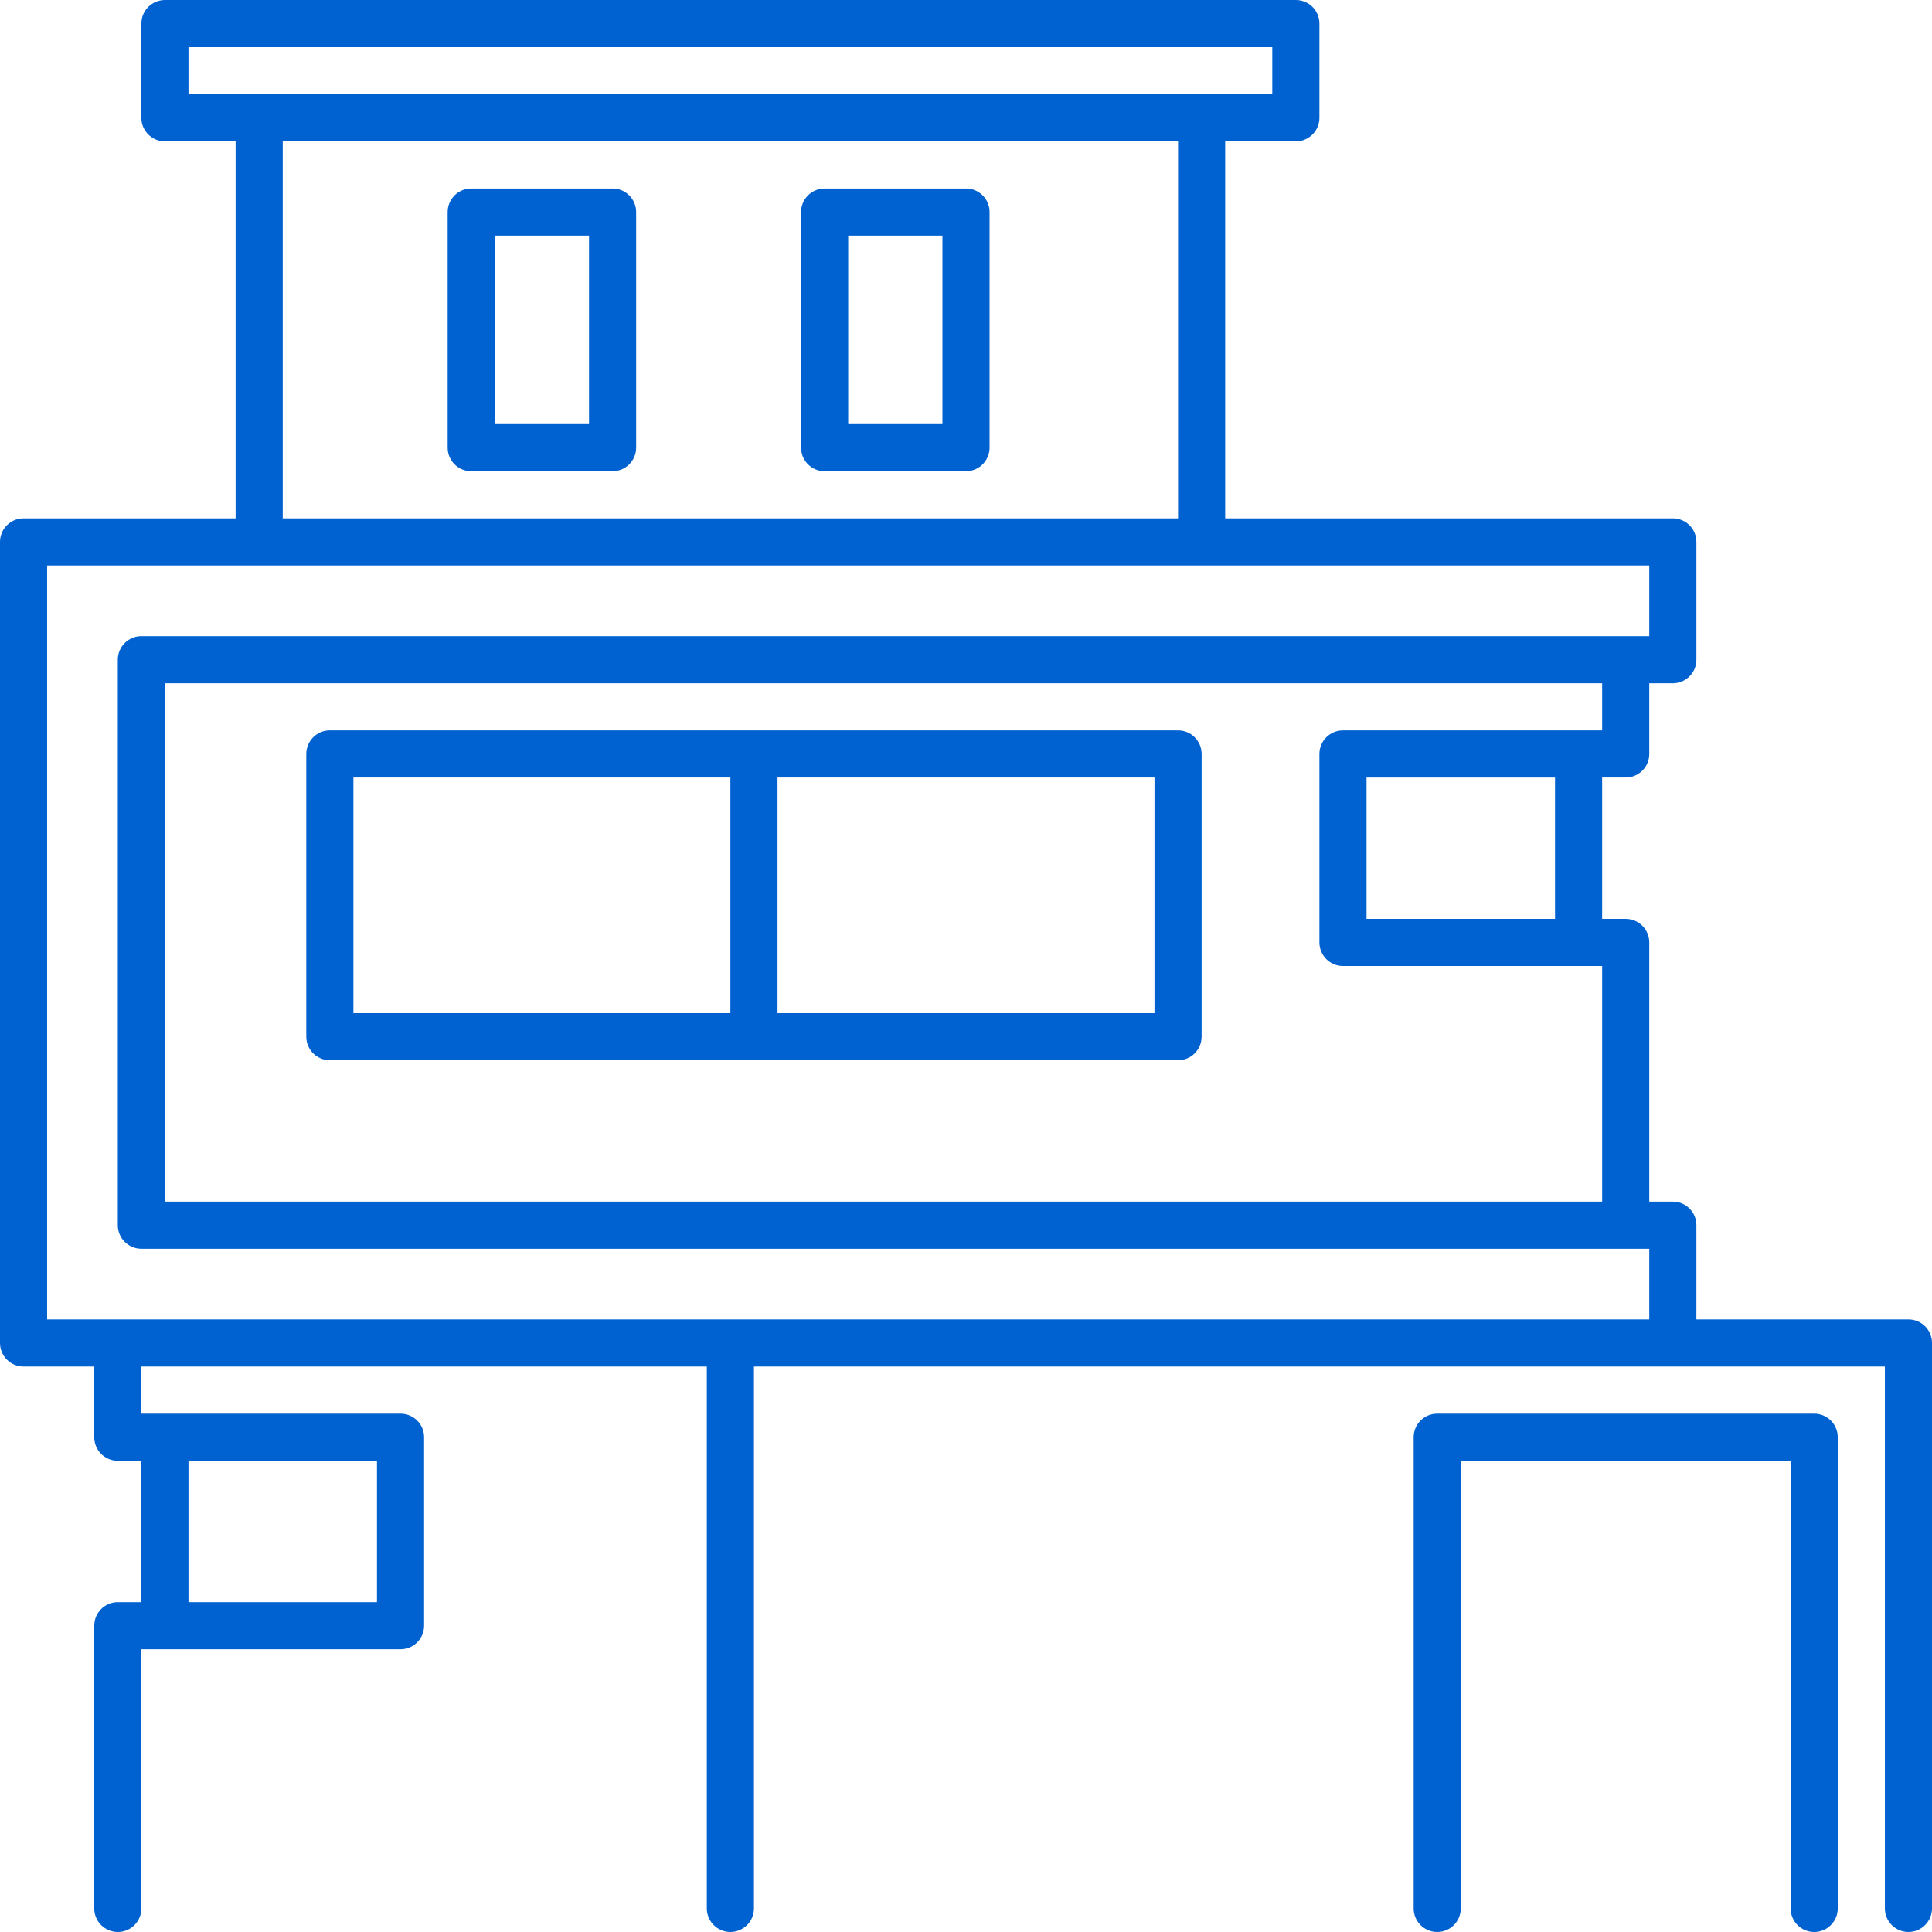 <?xml version="1.0" encoding="UTF-8"?>
<svg id="Vrstva_1" data-name="Vrstva 1" xmlns="http://www.w3.org/2000/svg" viewBox="0 0 82 82">
  <defs>
    <style>
      .cls-1 {
        fill: #0061d1;
        stroke-width: 0px;
      }
    </style>
  </defs>
  <path class="cls-1" d="m81,56h-9v-4c0-.552-.447-1-1-1h-1v-11c0-.552-.447-1-1-1h-1v-6h1c.553,0,1-.448,1-1v-3h1c.553,0,1-.448,1-1v-5c0-.552-.447-1-1-1h-19V6h3c.553,0,1-.448,1-1V1c0-.552-.447-1-1-1H7c-.552,0-1,.448-1,1v4c0,.552.448,1,1,1h3v16H1C.448,22,0,22.448,0,23v34c0,.552.448,1,1,1h3v3c0,.552.448,1,1,1h1v6h-1c-.552,0-1,.448-1,1v12c0,.552.448,1,1,1s1-.448,1-1v-11h11c.552,0,1-.448,1-1v-8c0-.552-.448-1-1-1H6v-2h24v23c0,.552.448,1,1,1s1-.448,1-1v-23h48v23c0,.552.447,1,1,1s1-.448,1-1v-24c0-.552-.447-1-1-1Zm-65,12h-8v-6h8v6Zm50-29h-8v-6h8v6Zm2-8h-11c-.553,0-1,.448-1,1v8c0,.552.447,1,1,1h11v10H7v-22h61v2ZM8,2h46v2H8v-2Zm4,4h38v16H12V6Zm55,50H2V24h68v3H6c-.552,0-1,.448-1,1v24c0,.552.448,1,1,1h64v3h-3Z"/>
  <path class="cls-1" d="m77,60h-16c-.553,0-1,.448-1,1v20c0,.552.447,1,1,1s1-.448,1-1v-19h14v19c0,.552.447,1,1,1s1-.448,1-1v-20c0-.552-.447-1-1-1Z"/>
  <path class="cls-1" d="m26,8h-6c-.552,0-1,.448-1,1v10c0,.552.448,1,1,1h6c.552,0,1-.448,1-1v-10c0-.552-.448-1-1-1Zm-1,10h-4v-8h4v8Z"/>
  <path class="cls-1" d="m41,8h-6c-.552,0-1,.448-1,1v10c0,.552.448,1,1,1h6c.552,0,1-.448,1-1v-10c0-.552-.447-1-1-1Zm-1,10h-4v-8h4v8Z"/>
  <path class="cls-1" d="m50,31H14c-.552,0-1,.448-1,1v12c0,.552.448,1,1,1h36c.553,0,1-.448,1-1v-12c0-.552-.447-1-1-1Zm-35,2h16v10H15v-10Zm34,10h-16v-10h16v10Z"/>
</svg>
